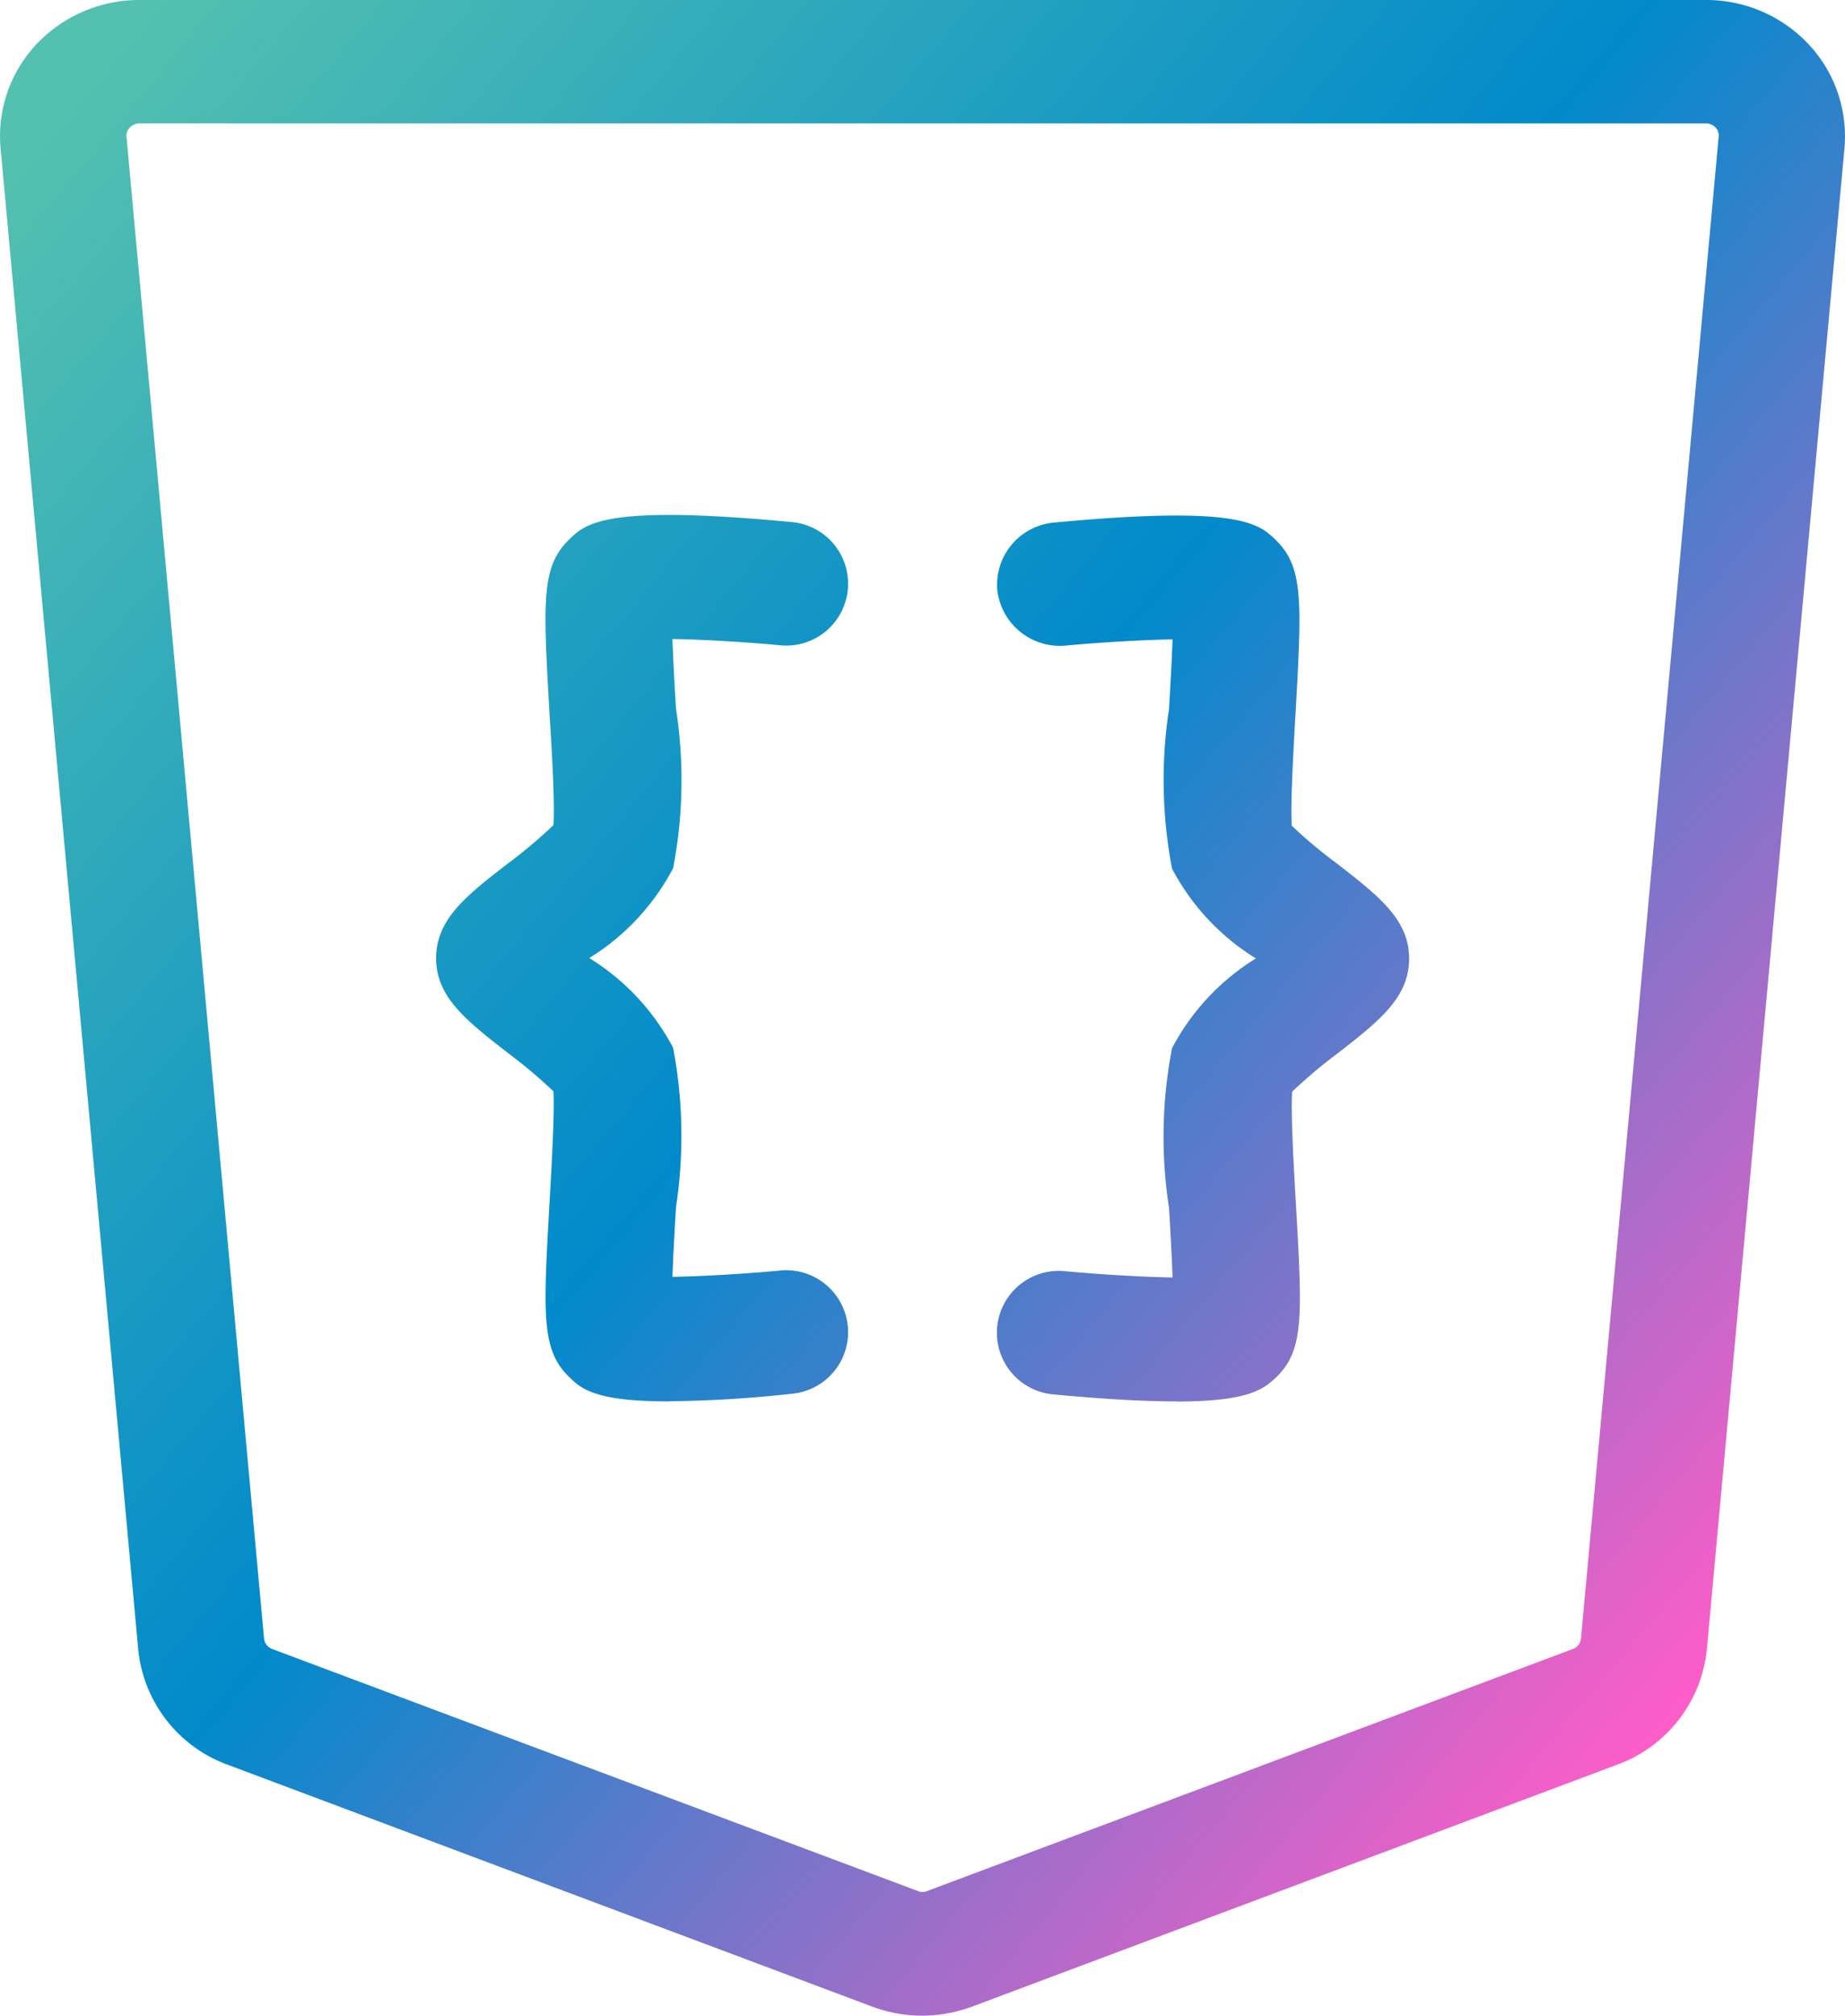 <svg xmlns="http://www.w3.org/2000/svg" xmlns:xlink="http://www.w3.org/1999/xlink" width="38.374" height="41.914" viewBox="0 0 38.374 41.914">
  <defs>
    <linearGradient id="linear-gradient" x1="0.035" y1="0.06" x2="0.904" y2="0.85" gradientUnits="objectBoundingBox">
      <stop offset="0" stop-color="#53c0b0"/>
      <stop offset="0.507" stop-color="#018acb"/>
      <stop offset="1" stop-color="#fd5dc8"/>
    </linearGradient>
  </defs>
  <path id="Union_51" data-name="Union 51" d="M18.152,41.729,4.719,36.689A2.851,2.851,0,0,1,2.875,34.3L.012,3.08A2.787,2.787,0,0,1,.758.92,2.941,2.941,0,0,1,2.891,0H35.484a2.921,2.921,0,0,1,2.133.92,2.8,2.8,0,0,1,.746,2.16L35.5,34.3a2.854,2.854,0,0,1-1.844,2.386L20.223,41.723a3,3,0,0,1-1.035.19h0A2.987,2.987,0,0,1,18.152,41.729ZM2.7,2.653a.234.234,0,0,0-.068.2L5.492,34.072a.259.259,0,0,0,.168.216l13.433,5.034a.24.24,0,0,0,.189,0l13.433-5.034a.259.259,0,0,0,.168-.216L35.746,2.848a.234.234,0,0,0-.068-.2.272.272,0,0,0-.194-.082H2.891A.272.272,0,0,0,2.7,2.653ZM13.917,29.14c-1.56,0-1.833-.267-2.085-.514-.573-.561-.536-1.28-.4-3.656.042-.746.105-1.841.079-2.278a10.632,10.632,0,0,0-.94-.792c-.867-.674-1.5-1.162-1.5-1.975s.625-1.3,1.5-1.975a10.607,10.607,0,0,0,.94-.792c.031-.437-.031-1.527-.079-2.278-.137-2.376-.178-3.09.4-3.656.352-.345.751-.735,4.618-.37a1.287,1.287,0,1,1-.252,2.561c-.783-.072-1.618-.118-2.212-.128.016.458.047,1.018.074,1.45A9.667,9.667,0,0,1,14,18.054a4.842,4.842,0,0,1-1.744,1.867A4.848,4.848,0,0,1,14,21.787,9.822,9.822,0,0,1,14.06,25.1c-.026.432-.058.993-.074,1.45.594-.01,1.429-.057,2.212-.128a1.287,1.287,0,1,1,.252,2.561,25.3,25.3,0,0,1-2.532.154Zm10.539,0c-.615,0-1.434-.041-2.532-.144a1.287,1.287,0,1,1,.252-2.561c.788.072,1.618.118,2.212.128-.016-.458-.047-1.018-.074-1.45a9.666,9.666,0,0,1,.063-3.317,4.841,4.841,0,0,1,1.744-1.867,4.848,4.848,0,0,1-1.744-1.867,9.809,9.809,0,0,1-.063-3.317c.026-.432.058-.993.074-1.45-.625.01-1.5.062-2.212.128a1.311,1.311,0,0,1-1.434-1.157,1.3,1.3,0,0,1,1.182-1.4c3.872-.365,4.266.026,4.618.37.573.566.536,1.28.4,3.656-.042.746-.105,1.841-.074,2.278a9.764,9.764,0,0,0,.94.787c.867.674,1.5,1.162,1.5,1.975s-.625,1.3-1.492,1.975a10.606,10.606,0,0,0-.94.792c-.031.437.031,1.532.074,2.278.137,2.376.178,3.09-.4,3.656-.258.237-.536.51-2.091.51Z" transform="translate(0)" fill="url(#linear-gradient)"/>
</svg>
